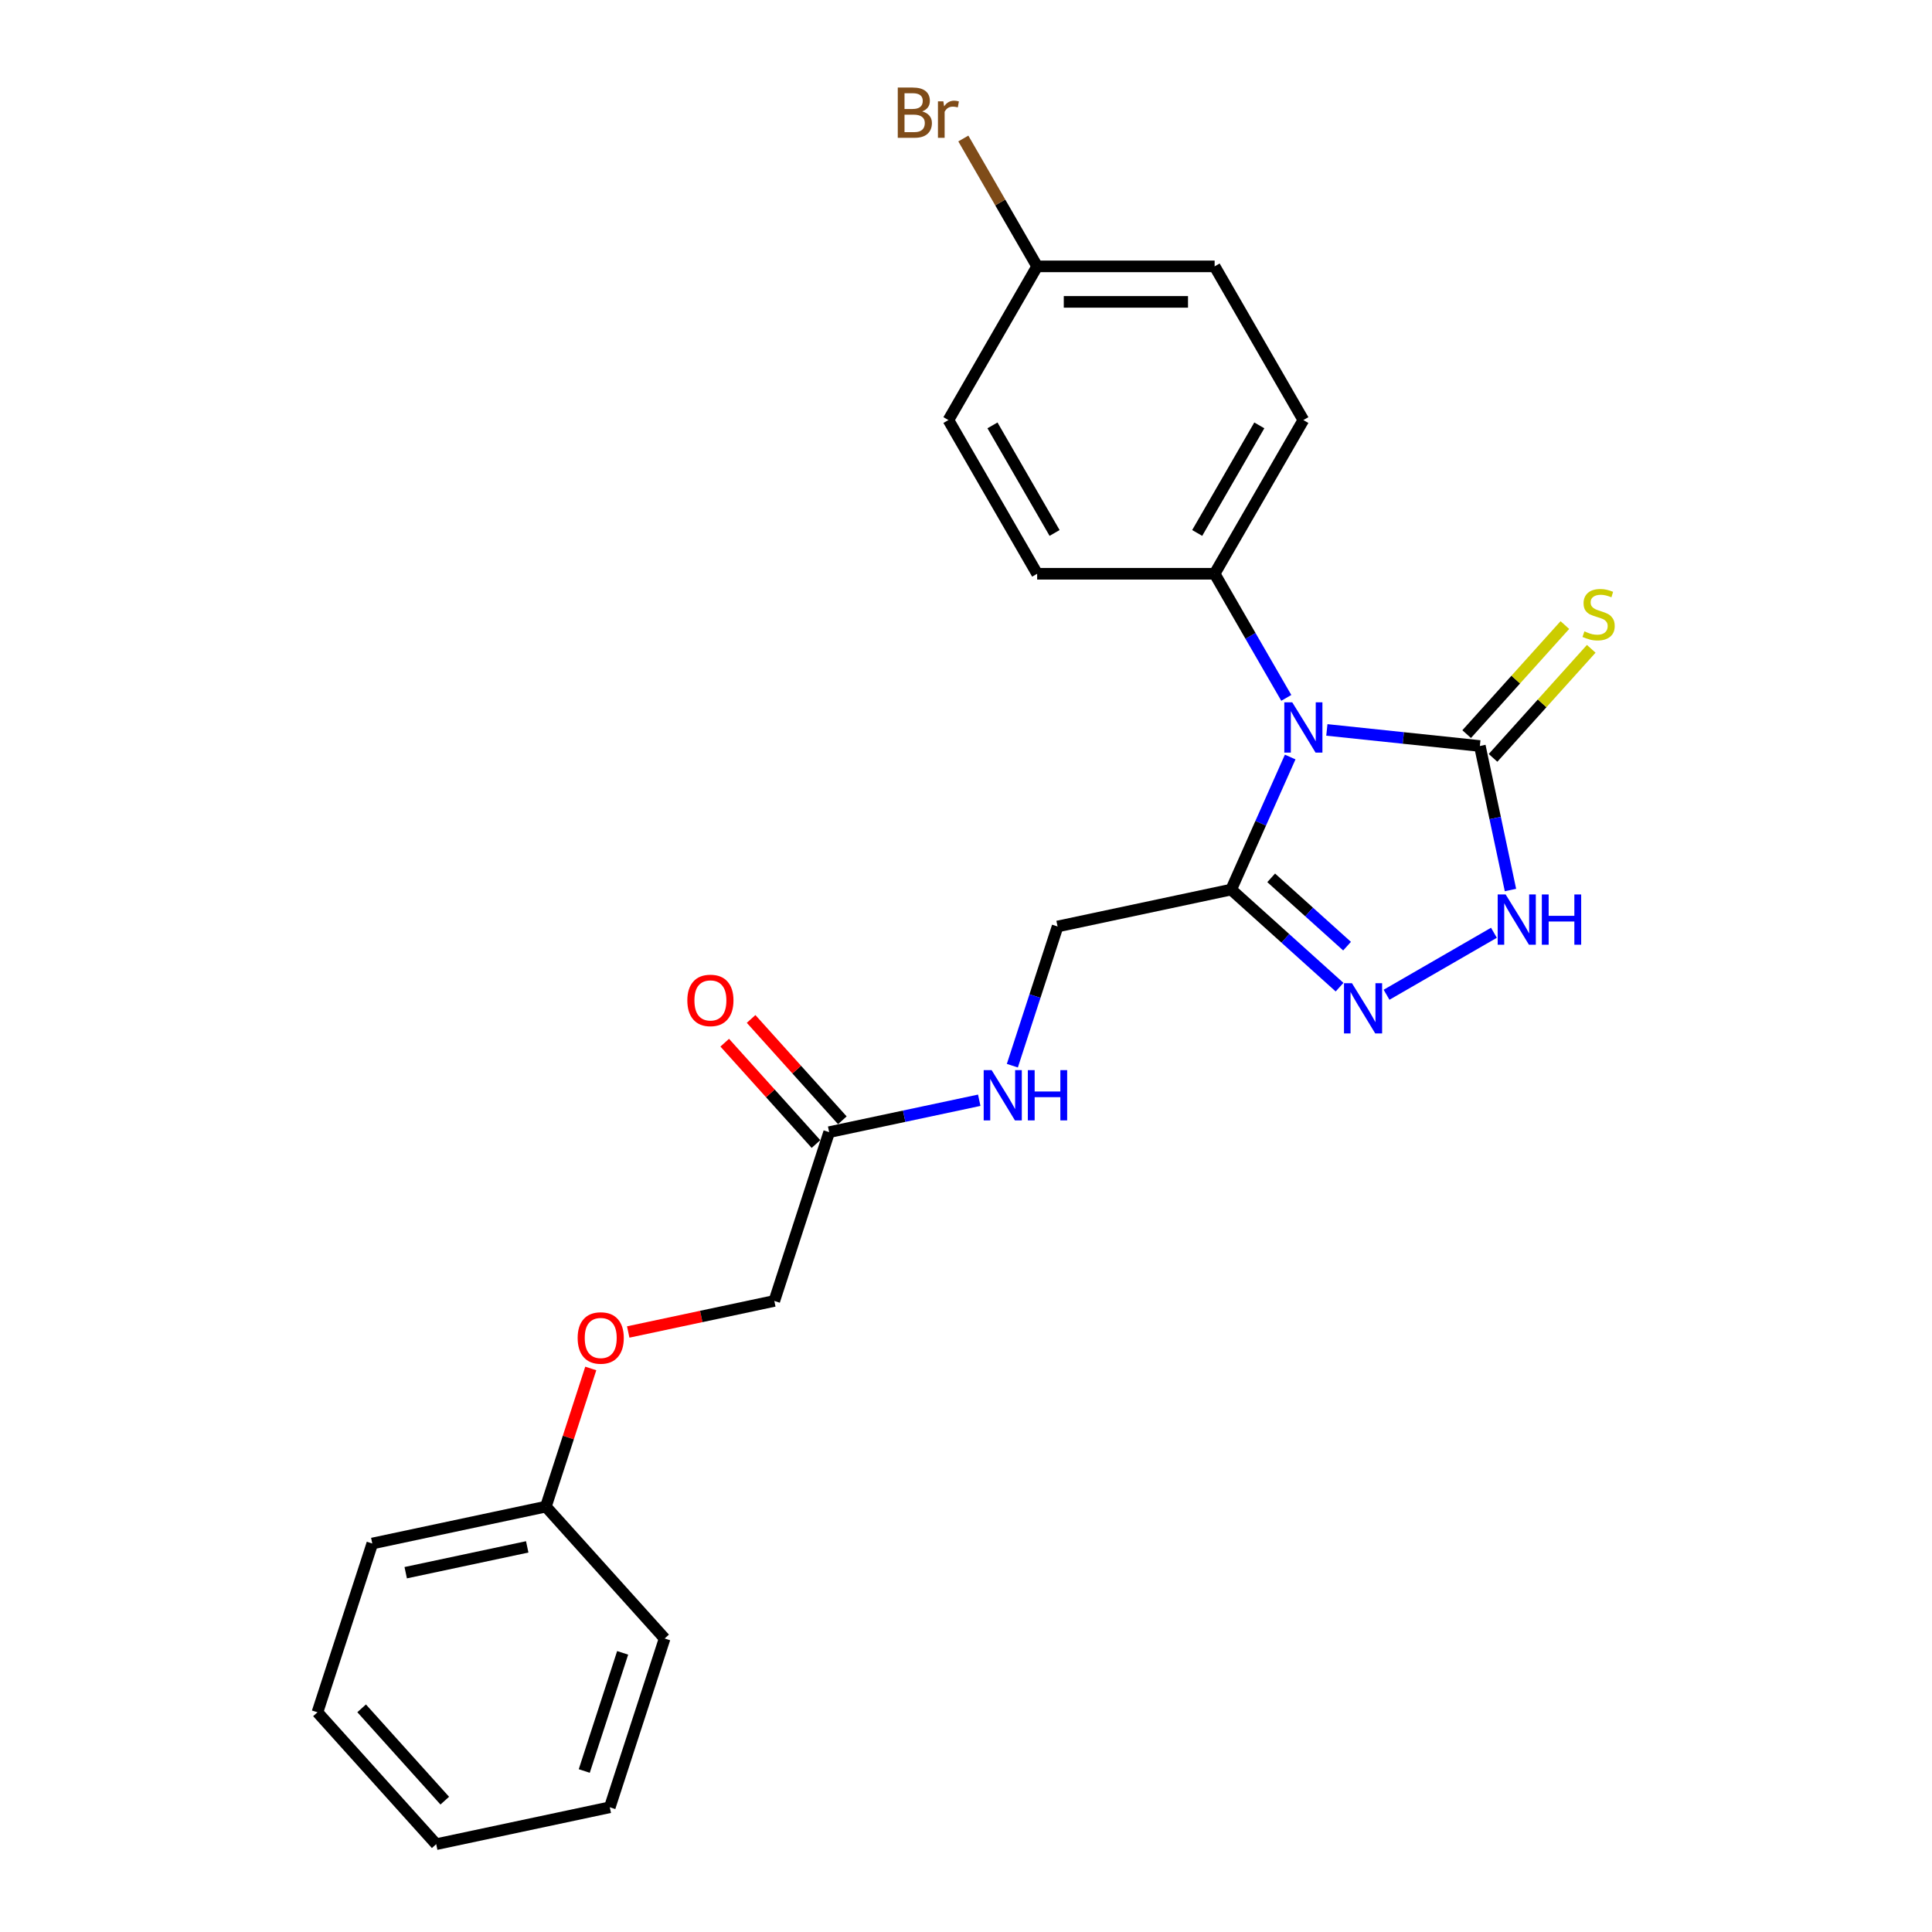 <?xml version='1.0' encoding='iso-8859-1'?>
<svg version='1.1' baseProfile='full'
              xmlns='http://www.w3.org/2000/svg'
                      xmlns:rdkit='http://www.rdkit.org/xml'
                      xmlns:xlink='http://www.w3.org/1999/xlink'
                  xml:space='preserve'
width='1000px' height='1000px' viewBox='0 0 1000 1000'>
<!-- END OF HEADER -->
<rect style='opacity:1.0;fill:#FFFFFF;stroke:none' width='1000' height='1000' x='0' y='0'> </rect>
<path class='bond-0' d='M 686.778,377.806 L 726.374,381.968' style='fill:none;fill-rule:evenodd;stroke:#0000FF;stroke-width:6px;stroke-linecap:butt;stroke-linejoin:miter;stroke-opacity:1' />
<path class='bond-0' d='M 726.374,381.968 L 765.97,386.129' style='fill:none;fill-rule:evenodd;stroke:#000000;stroke-width:6px;stroke-linecap:butt;stroke-linejoin:miter;stroke-opacity:1' />
<path class='bond-1' d='M 667.802,391.831 L 652.528,426.137' style='fill:none;fill-rule:evenodd;stroke:#0000FF;stroke-width:6px;stroke-linecap:butt;stroke-linejoin:miter;stroke-opacity:1' />
<path class='bond-1' d='M 652.528,426.137 L 637.254,460.444' style='fill:none;fill-rule:evenodd;stroke:#000000;stroke-width:6px;stroke-linecap:butt;stroke-linejoin:miter;stroke-opacity:1' />
<path class='bond-4' d='M 665.781,361.224 L 647.234,329.101' style='fill:none;fill-rule:evenodd;stroke:#0000FF;stroke-width:6px;stroke-linecap:butt;stroke-linejoin:miter;stroke-opacity:1' />
<path class='bond-4' d='M 647.234,329.101 L 628.687,296.977' style='fill:none;fill-rule:evenodd;stroke:#000000;stroke-width:6px;stroke-linecap:butt;stroke-linejoin:miter;stroke-opacity:1' />
<path class='bond-3' d='M 765.97,386.129 L 773.893,423.403' style='fill:none;fill-rule:evenodd;stroke:#000000;stroke-width:6px;stroke-linecap:butt;stroke-linejoin:miter;stroke-opacity:1' />
<path class='bond-3' d='M 773.893,423.403 L 781.815,460.676' style='fill:none;fill-rule:evenodd;stroke:#0000FF;stroke-width:6px;stroke-linecap:butt;stroke-linejoin:miter;stroke-opacity:1' />
<path class='bond-5' d='M 772.796,392.276 L 798.21,364.051' style='fill:none;fill-rule:evenodd;stroke:#000000;stroke-width:6px;stroke-linecap:butt;stroke-linejoin:miter;stroke-opacity:1' />
<path class='bond-5' d='M 798.21,364.051 L 823.624,335.826' style='fill:none;fill-rule:evenodd;stroke:#CCCC00;stroke-width:6px;stroke-linecap:butt;stroke-linejoin:miter;stroke-opacity:1' />
<path class='bond-5' d='M 759.144,379.983 L 784.557,351.758' style='fill:none;fill-rule:evenodd;stroke:#000000;stroke-width:6px;stroke-linecap:butt;stroke-linejoin:miter;stroke-opacity:1' />
<path class='bond-5' d='M 784.557,351.758 L 809.971,323.533' style='fill:none;fill-rule:evenodd;stroke:#CCCC00;stroke-width:6px;stroke-linecap:butt;stroke-linejoin:miter;stroke-opacity:1' />
<path class='bond-2' d='M 637.254,460.444 L 665.305,485.7' style='fill:none;fill-rule:evenodd;stroke:#000000;stroke-width:6px;stroke-linecap:butt;stroke-linejoin:miter;stroke-opacity:1' />
<path class='bond-2' d='M 665.305,485.7 L 693.356,510.957' style='fill:none;fill-rule:evenodd;stroke:#0000FF;stroke-width:6px;stroke-linecap:butt;stroke-linejoin:miter;stroke-opacity:1' />
<path class='bond-2' d='M 657.962,454.368 L 677.598,472.048' style='fill:none;fill-rule:evenodd;stroke:#000000;stroke-width:6px;stroke-linecap:butt;stroke-linejoin:miter;stroke-opacity:1' />
<path class='bond-2' d='M 677.598,472.048 L 697.233,489.728' style='fill:none;fill-rule:evenodd;stroke:#0000FF;stroke-width:6px;stroke-linecap:butt;stroke-linejoin:miter;stroke-opacity:1' />
<path class='bond-7' d='M 637.254,460.444 L 547.404,479.542' style='fill:none;fill-rule:evenodd;stroke:#000000;stroke-width:6px;stroke-linecap:butt;stroke-linejoin:miter;stroke-opacity:1' />
<path class='bond-24' d='M 717.679,514.886 L 773.257,482.798' style='fill:none;fill-rule:evenodd;stroke:#0000FF;stroke-width:6px;stroke-linecap:butt;stroke-linejoin:miter;stroke-opacity:1' />
<path class='bond-10' d='M 628.687,296.977 L 674.616,217.426' style='fill:none;fill-rule:evenodd;stroke:#000000;stroke-width:6px;stroke-linecap:butt;stroke-linejoin:miter;stroke-opacity:1' />
<path class='bond-10' d='M 619.666,275.859 L 651.817,220.173' style='fill:none;fill-rule:evenodd;stroke:#000000;stroke-width:6px;stroke-linecap:butt;stroke-linejoin:miter;stroke-opacity:1' />
<path class='bond-11' d='M 628.687,296.977 L 536.83,296.977' style='fill:none;fill-rule:evenodd;stroke:#000000;stroke-width:6px;stroke-linecap:butt;stroke-linejoin:miter;stroke-opacity:1' />
<path class='bond-6' d='M 429.169,586.001 L 468.013,577.745' style='fill:none;fill-rule:evenodd;stroke:#000000;stroke-width:6px;stroke-linecap:butt;stroke-linejoin:miter;stroke-opacity:1' />
<path class='bond-6' d='M 468.013,577.745 L 506.857,569.488' style='fill:none;fill-rule:evenodd;stroke:#0000FF;stroke-width:6px;stroke-linecap:butt;stroke-linejoin:miter;stroke-opacity:1' />
<path class='bond-9' d='M 435.995,579.855 L 412.382,553.63' style='fill:none;fill-rule:evenodd;stroke:#000000;stroke-width:6px;stroke-linecap:butt;stroke-linejoin:miter;stroke-opacity:1' />
<path class='bond-9' d='M 412.382,553.63 L 388.769,527.404' style='fill:none;fill-rule:evenodd;stroke:#FF0000;stroke-width:6px;stroke-linecap:butt;stroke-linejoin:miter;stroke-opacity:1' />
<path class='bond-9' d='M 422.343,592.148 L 398.729,565.923' style='fill:none;fill-rule:evenodd;stroke:#000000;stroke-width:6px;stroke-linecap:butt;stroke-linejoin:miter;stroke-opacity:1' />
<path class='bond-9' d='M 398.729,565.923 L 375.116,539.697' style='fill:none;fill-rule:evenodd;stroke:#FF0000;stroke-width:6px;stroke-linecap:butt;stroke-linejoin:miter;stroke-opacity:1' />
<path class='bond-13' d='M 429.169,586.001 L 400.783,673.363' style='fill:none;fill-rule:evenodd;stroke:#000000;stroke-width:6px;stroke-linecap:butt;stroke-linejoin:miter;stroke-opacity:1' />
<path class='bond-8' d='M 547.404,479.542 L 535.698,515.571' style='fill:none;fill-rule:evenodd;stroke:#000000;stroke-width:6px;stroke-linecap:butt;stroke-linejoin:miter;stroke-opacity:1' />
<path class='bond-8' d='M 535.698,515.571 L 523.991,551.6' style='fill:none;fill-rule:evenodd;stroke:#0000FF;stroke-width:6px;stroke-linecap:butt;stroke-linejoin:miter;stroke-opacity:1' />
<path class='bond-15' d='M 674.616,217.426 L 628.687,137.875' style='fill:none;fill-rule:evenodd;stroke:#000000;stroke-width:6px;stroke-linecap:butt;stroke-linejoin:miter;stroke-opacity:1' />
<path class='bond-16' d='M 536.83,296.977 L 490.901,217.426' style='fill:none;fill-rule:evenodd;stroke:#000000;stroke-width:6px;stroke-linecap:butt;stroke-linejoin:miter;stroke-opacity:1' />
<path class='bond-16' d='M 545.851,275.859 L 513.701,220.173' style='fill:none;fill-rule:evenodd;stroke:#000000;stroke-width:6px;stroke-linecap:butt;stroke-linejoin:miter;stroke-opacity:1' />
<path class='bond-12' d='M 325.171,689.435 L 362.977,681.399' style='fill:none;fill-rule:evenodd;stroke:#FF0000;stroke-width:6px;stroke-linecap:butt;stroke-linejoin:miter;stroke-opacity:1' />
<path class='bond-12' d='M 362.977,681.399 L 400.783,673.363' style='fill:none;fill-rule:evenodd;stroke:#000000;stroke-width:6px;stroke-linecap:butt;stroke-linejoin:miter;stroke-opacity:1' />
<path class='bond-18' d='M 305.782,708.316 L 294.165,744.069' style='fill:none;fill-rule:evenodd;stroke:#FF0000;stroke-width:6px;stroke-linecap:butt;stroke-linejoin:miter;stroke-opacity:1' />
<path class='bond-18' d='M 294.165,744.069 L 282.548,779.823' style='fill:none;fill-rule:evenodd;stroke:#000000;stroke-width:6px;stroke-linecap:butt;stroke-linejoin:miter;stroke-opacity:1' />
<path class='bond-14' d='M 536.83,137.875 L 490.901,217.426' style='fill:none;fill-rule:evenodd;stroke:#000000;stroke-width:6px;stroke-linecap:butt;stroke-linejoin:miter;stroke-opacity:1' />
<path class='bond-17' d='M 536.83,137.875 L 517.724,104.782' style='fill:none;fill-rule:evenodd;stroke:#000000;stroke-width:6px;stroke-linecap:butt;stroke-linejoin:miter;stroke-opacity:1' />
<path class='bond-17' d='M 517.724,104.782 L 498.617,71.689' style='fill:none;fill-rule:evenodd;stroke:#7F4C19;stroke-width:6px;stroke-linecap:butt;stroke-linejoin:miter;stroke-opacity:1' />
<path class='bond-25' d='M 536.83,137.875 L 628.687,137.875' style='fill:none;fill-rule:evenodd;stroke:#000000;stroke-width:6px;stroke-linecap:butt;stroke-linejoin:miter;stroke-opacity:1' />
<path class='bond-25' d='M 550.609,156.247 L 614.909,156.247' style='fill:none;fill-rule:evenodd;stroke:#000000;stroke-width:6px;stroke-linecap:butt;stroke-linejoin:miter;stroke-opacity:1' />
<path class='bond-19' d='M 282.548,779.823 L 192.698,798.921' style='fill:none;fill-rule:evenodd;stroke:#000000;stroke-width:6px;stroke-linecap:butt;stroke-linejoin:miter;stroke-opacity:1' />
<path class='bond-19' d='M 272.89,800.657 L 209.995,814.026' style='fill:none;fill-rule:evenodd;stroke:#000000;stroke-width:6px;stroke-linecap:butt;stroke-linejoin:miter;stroke-opacity:1' />
<path class='bond-20' d='M 282.548,779.823 L 344.012,848.086' style='fill:none;fill-rule:evenodd;stroke:#000000;stroke-width:6px;stroke-linecap:butt;stroke-linejoin:miter;stroke-opacity:1' />
<path class='bond-21' d='M 192.698,798.921 L 164.312,886.282' style='fill:none;fill-rule:evenodd;stroke:#000000;stroke-width:6px;stroke-linecap:butt;stroke-linejoin:miter;stroke-opacity:1' />
<path class='bond-22' d='M 344.012,848.086 L 315.627,935.447' style='fill:none;fill-rule:evenodd;stroke:#000000;stroke-width:6px;stroke-linecap:butt;stroke-linejoin:miter;stroke-opacity:1' />
<path class='bond-22' d='M 322.282,855.513 L 302.413,916.666' style='fill:none;fill-rule:evenodd;stroke:#000000;stroke-width:6px;stroke-linecap:butt;stroke-linejoin:miter;stroke-opacity:1' />
<path class='bond-26' d='M 164.312,886.282 L 225.777,954.545' style='fill:none;fill-rule:evenodd;stroke:#000000;stroke-width:6px;stroke-linecap:butt;stroke-linejoin:miter;stroke-opacity:1' />
<path class='bond-26' d='M 187.185,884.229 L 230.21,932.013' style='fill:none;fill-rule:evenodd;stroke:#000000;stroke-width:6px;stroke-linecap:butt;stroke-linejoin:miter;stroke-opacity:1' />
<path class='bond-23' d='M 315.627,935.447 L 225.777,954.545' style='fill:none;fill-rule:evenodd;stroke:#000000;stroke-width:6px;stroke-linecap:butt;stroke-linejoin:miter;stroke-opacity:1' />
<path  class='atom-0' d='M 668.866 363.521
L 677.39 377.299
Q 678.235 378.659, 679.595 381.121
Q 680.954 383.582, 681.028 383.729
L 681.028 363.521
L 684.481 363.521
L 684.481 389.535
L 680.917 389.535
L 671.768 374.47
Q 670.703 372.706, 669.564 370.686
Q 668.462 368.665, 668.131 368.04
L 668.131 389.535
L 664.751 389.535
L 664.751 363.521
L 668.866 363.521
' fill='#0000FF'/>
<path  class='atom-3' d='M 699.767 508.901
L 708.292 522.68
Q 709.137 524.039, 710.496 526.501
Q 711.856 528.963, 711.929 529.11
L 711.929 508.901
L 715.383 508.901
L 715.383 534.915
L 711.819 534.915
L 702.67 519.85
Q 701.604 518.087, 700.465 516.066
Q 699.363 514.045, 699.032 513.42
L 699.032 534.915
L 695.652 534.915
L 695.652 508.901
L 699.767 508.901
' fill='#0000FF'/>
<path  class='atom-4' d='M 779.318 462.972
L 787.842 476.751
Q 788.687 478.11, 790.047 480.572
Q 791.406 483.034, 791.48 483.181
L 791.48 462.972
L 794.934 462.972
L 794.934 488.986
L 791.37 488.986
L 782.221 473.922
Q 781.155 472.158, 780.016 470.137
Q 778.914 468.116, 778.583 467.492
L 778.583 488.986
L 775.203 488.986
L 775.203 462.972
L 779.318 462.972
' fill='#0000FF'/>
<path  class='atom-4' d='M 798.057 462.972
L 801.584 462.972
L 801.584 474.032
L 814.885 474.032
L 814.885 462.972
L 818.412 462.972
L 818.412 488.986
L 814.885 488.986
L 814.885 476.971
L 801.584 476.971
L 801.584 488.986
L 798.057 488.986
L 798.057 462.972
' fill='#0000FF'/>
<path  class='atom-6' d='M 820.086 326.795
Q 820.38 326.905, 821.592 327.419
Q 822.805 327.934, 824.128 328.264
Q 825.487 328.558, 826.81 328.558
Q 829.272 328.558, 830.705 327.383
Q 832.138 326.17, 832.138 324.076
Q 832.138 322.643, 831.403 321.761
Q 830.705 320.879, 829.602 320.401
Q 828.5 319.924, 826.663 319.373
Q 824.348 318.674, 822.952 318.013
Q 821.592 317.352, 820.6 315.955
Q 819.645 314.559, 819.645 312.208
Q 819.645 308.938, 821.85 306.917
Q 824.091 304.896, 828.5 304.896
Q 831.513 304.896, 834.93 306.329
L 834.085 309.158
Q 830.962 307.872, 828.61 307.872
Q 826.075 307.872, 824.679 308.938
Q 823.283 309.966, 823.319 311.767
Q 823.319 313.163, 824.018 314.008
Q 824.752 314.853, 825.781 315.331
Q 826.847 315.809, 828.61 316.36
Q 830.962 317.095, 832.358 317.829
Q 833.754 318.564, 834.746 320.071
Q 835.775 321.54, 835.775 324.076
Q 835.775 327.676, 833.35 329.624
Q 830.962 331.534, 826.957 331.534
Q 824.642 331.534, 822.878 331.02
Q 821.152 330.542, 819.094 329.697
L 820.086 326.795
' fill='#CCCC00'/>
<path  class='atom-9' d='M 513.269 553.896
L 521.793 567.675
Q 522.638 569.034, 523.997 571.496
Q 525.357 573.958, 525.43 574.105
L 525.43 553.896
L 528.884 553.896
L 528.884 579.91
L 525.32 579.91
L 516.171 564.846
Q 515.106 563.082, 513.967 561.061
Q 512.864 559.04, 512.534 558.416
L 512.534 579.91
L 509.153 579.91
L 509.153 553.896
L 513.269 553.896
' fill='#0000FF'/>
<path  class='atom-9' d='M 532.007 553.896
L 535.535 553.896
L 535.535 564.956
L 548.836 564.956
L 548.836 553.896
L 552.363 553.896
L 552.363 579.91
L 548.836 579.91
L 548.836 567.895
L 535.535 567.895
L 535.535 579.91
L 532.007 579.91
L 532.007 553.896
' fill='#0000FF'/>
<path  class='atom-10' d='M 355.763 517.812
Q 355.763 511.565, 358.849 508.075
Q 361.936 504.584, 367.704 504.584
Q 373.473 504.584, 376.559 508.075
Q 379.646 511.565, 379.646 517.812
Q 379.646 524.131, 376.523 527.732
Q 373.399 531.296, 367.704 531.296
Q 361.972 531.296, 358.849 527.732
Q 355.763 524.168, 355.763 517.812
M 367.704 528.357
Q 371.673 528.357, 373.804 525.711
Q 375.971 523.029, 375.971 517.812
Q 375.971 512.704, 373.804 510.132
Q 371.673 507.524, 367.704 507.524
Q 363.736 507.524, 361.568 510.096
Q 359.437 512.668, 359.437 517.812
Q 359.437 523.066, 361.568 525.711
Q 363.736 528.357, 367.704 528.357
' fill='#FF0000'/>
<path  class='atom-13' d='M 298.992 692.535
Q 298.992 686.288, 302.078 682.798
Q 305.165 679.307, 310.933 679.307
Q 316.702 679.307, 319.788 682.798
Q 322.875 686.288, 322.875 692.535
Q 322.875 698.854, 319.752 702.455
Q 316.629 706.019, 310.933 706.019
Q 305.202 706.019, 302.078 702.455
Q 298.992 698.891, 298.992 692.535
M 310.933 703.08
Q 314.902 703.08, 317.033 700.434
Q 319.201 697.752, 319.201 692.535
Q 319.201 687.427, 317.033 684.855
Q 314.902 682.247, 310.933 682.247
Q 306.965 682.247, 304.797 684.819
Q 302.666 687.391, 302.666 692.535
Q 302.666 697.789, 304.797 700.434
Q 306.965 703.08, 310.933 703.08
' fill='#FF0000'/>
<path  class='atom-18' d='M 477.325 57.663
Q 479.823 58.361, 481.073 59.905
Q 482.359 61.411, 482.359 63.653
Q 482.359 67.253, 480.044 69.311
Q 477.766 71.332, 473.43 71.332
L 464.685 71.332
L 464.685 45.318
L 472.365 45.318
Q 476.811 45.318, 479.052 47.118
Q 481.293 48.919, 481.293 52.225
Q 481.293 56.157, 477.325 57.663
M 468.176 48.257
L 468.176 56.414
L 472.365 56.414
Q 474.937 56.414, 476.259 55.385
Q 477.619 54.32, 477.619 52.225
Q 477.619 48.257, 472.365 48.257
L 468.176 48.257
M 473.43 68.392
Q 475.965 68.392, 477.325 67.18
Q 478.684 65.967, 478.684 63.653
Q 478.684 61.521, 477.178 60.456
Q 475.708 59.353, 472.879 59.353
L 468.176 59.353
L 468.176 68.392
L 473.43 68.392
' fill='#7F4C19'/>
<path  class='atom-18' d='M 488.274 52.446
L 488.678 55.055
Q 490.663 52.115, 493.896 52.115
Q 494.925 52.115, 496.321 52.483
L 495.77 55.569
Q 494.19 55.202, 493.308 55.202
Q 491.765 55.202, 490.736 55.826
Q 489.744 56.414, 488.936 57.847
L 488.936 71.332
L 485.482 71.332
L 485.482 52.446
L 488.274 52.446
' fill='#7F4C19'/>
</svg>
